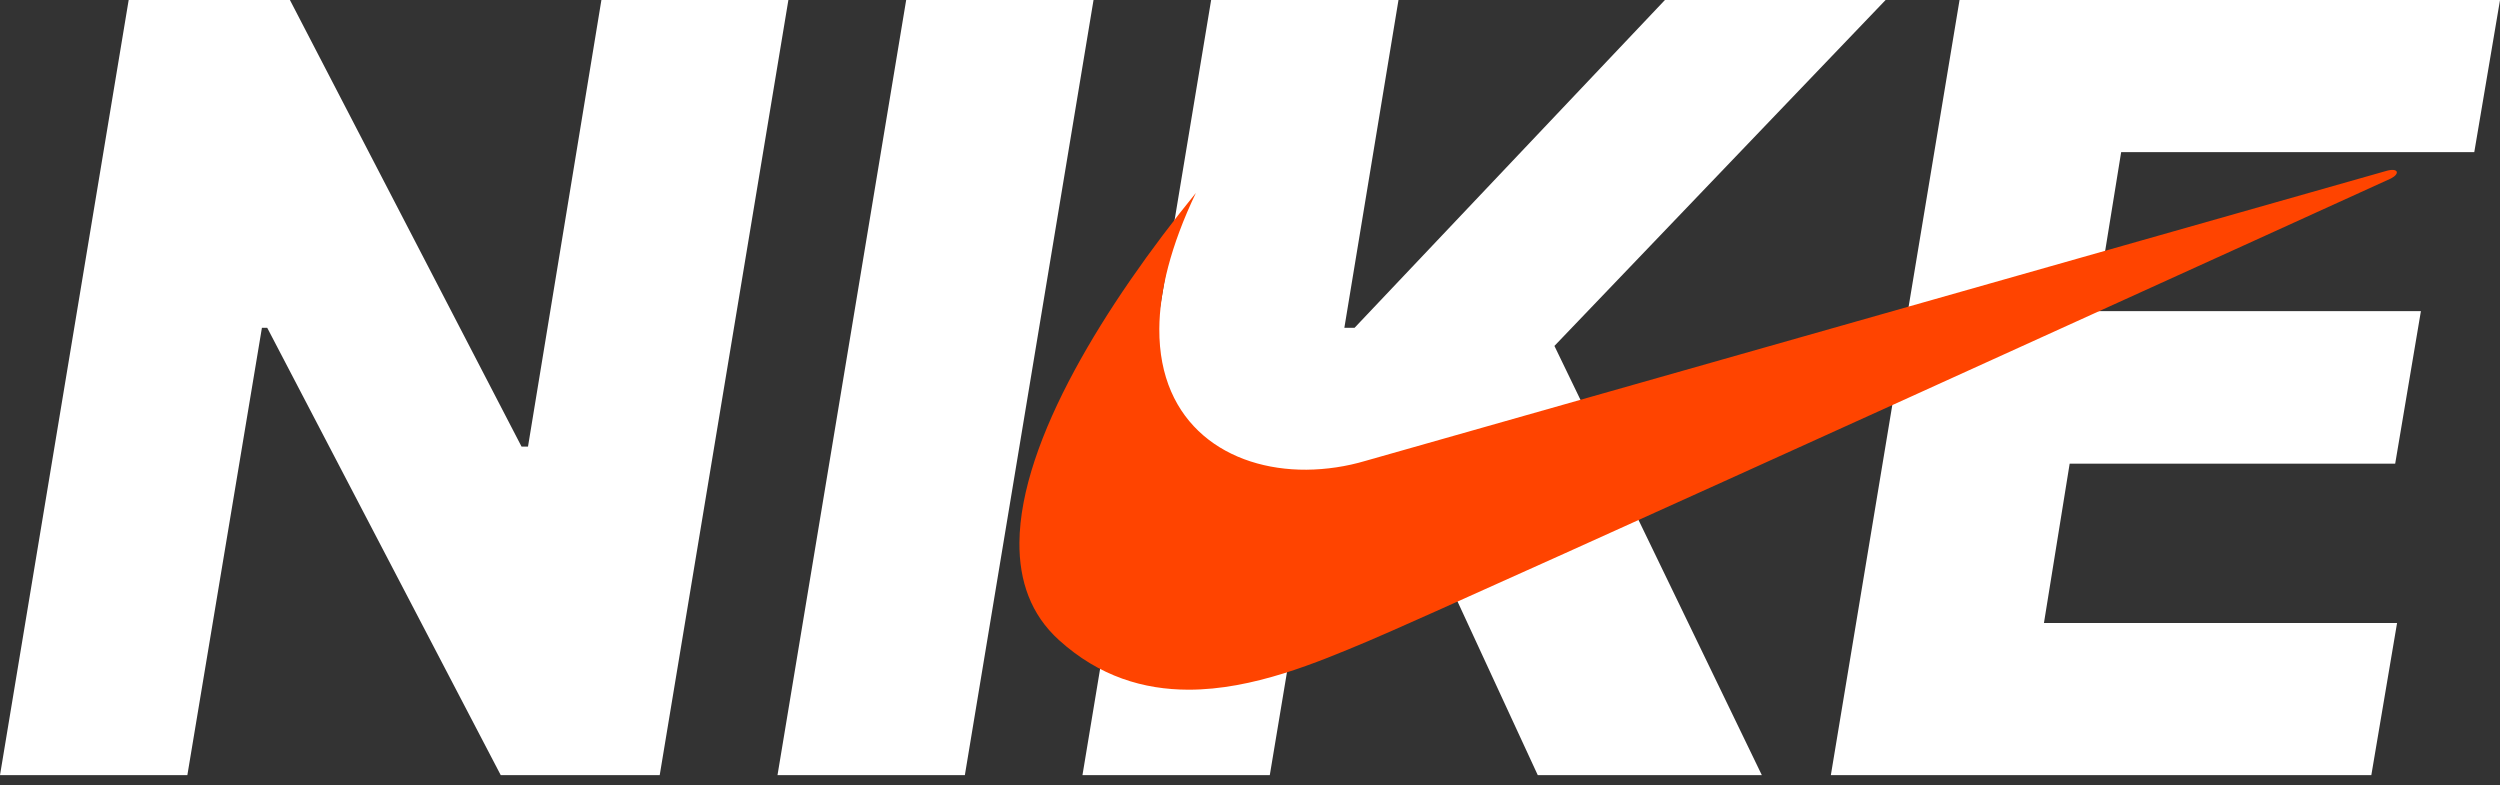 <svg width="121" height="38" viewBox="0 0 121 38" fill="none" xmlns="http://www.w3.org/2000/svg">
<rect x="0" y="0" width="121" height="38" fill="#333333" stroke="none"/>
<path d="M88.613 37.517L94.842 0H121.001L119.755 7.364H102.664L101.418 15.058H117.172L115.927 22.441H100.172L98.927 30.153H116.018L114.772 37.517H88.613Z" fill="white"/>
<path d="M52.391 37.517L58.619 0H67.687L65.067 15.864H65.562L80.583 0H91.263L75.234 16.743L85.273 37.517H74.428L67.614 22.77L63.144 27.405L61.458 37.517H52.391Z" fill="white"/>
<path d="M52.927 0L46.699 37.517H37.631L43.859 0H52.927Z" fill="white"/>
<path d="M38.158 0L31.93 37.517H24.236L12.933 15.864H12.677L9.068 37.517H0L6.228 0H14.032L25.243 21.616H25.555L29.108 0H38.158Z" fill="white"/>
<path fill-rule="evenodd" clip-rule="evenodd" d="M57.88 9.339C53.541 14.681 49.382 21.305 49.34 26.256C49.324 28.119 49.891 29.746 51.252 30.978C53.21 32.752 55.367 33.377 57.514 33.381C60.652 33.386 63.767 32.059 66.207 31.035C70.315 29.313 115.727 8.636 115.727 8.636C116.165 8.405 116.083 8.119 115.534 8.262C115.313 8.32 66.096 22.304 66.096 22.304C65.164 22.581 64.201 22.725 63.232 22.734C59.45 22.758 56.084 20.556 56.111 15.918C56.122 14.102 56.652 11.914 57.88 9.339Z" fill="#FF4400"/>
</svg>
